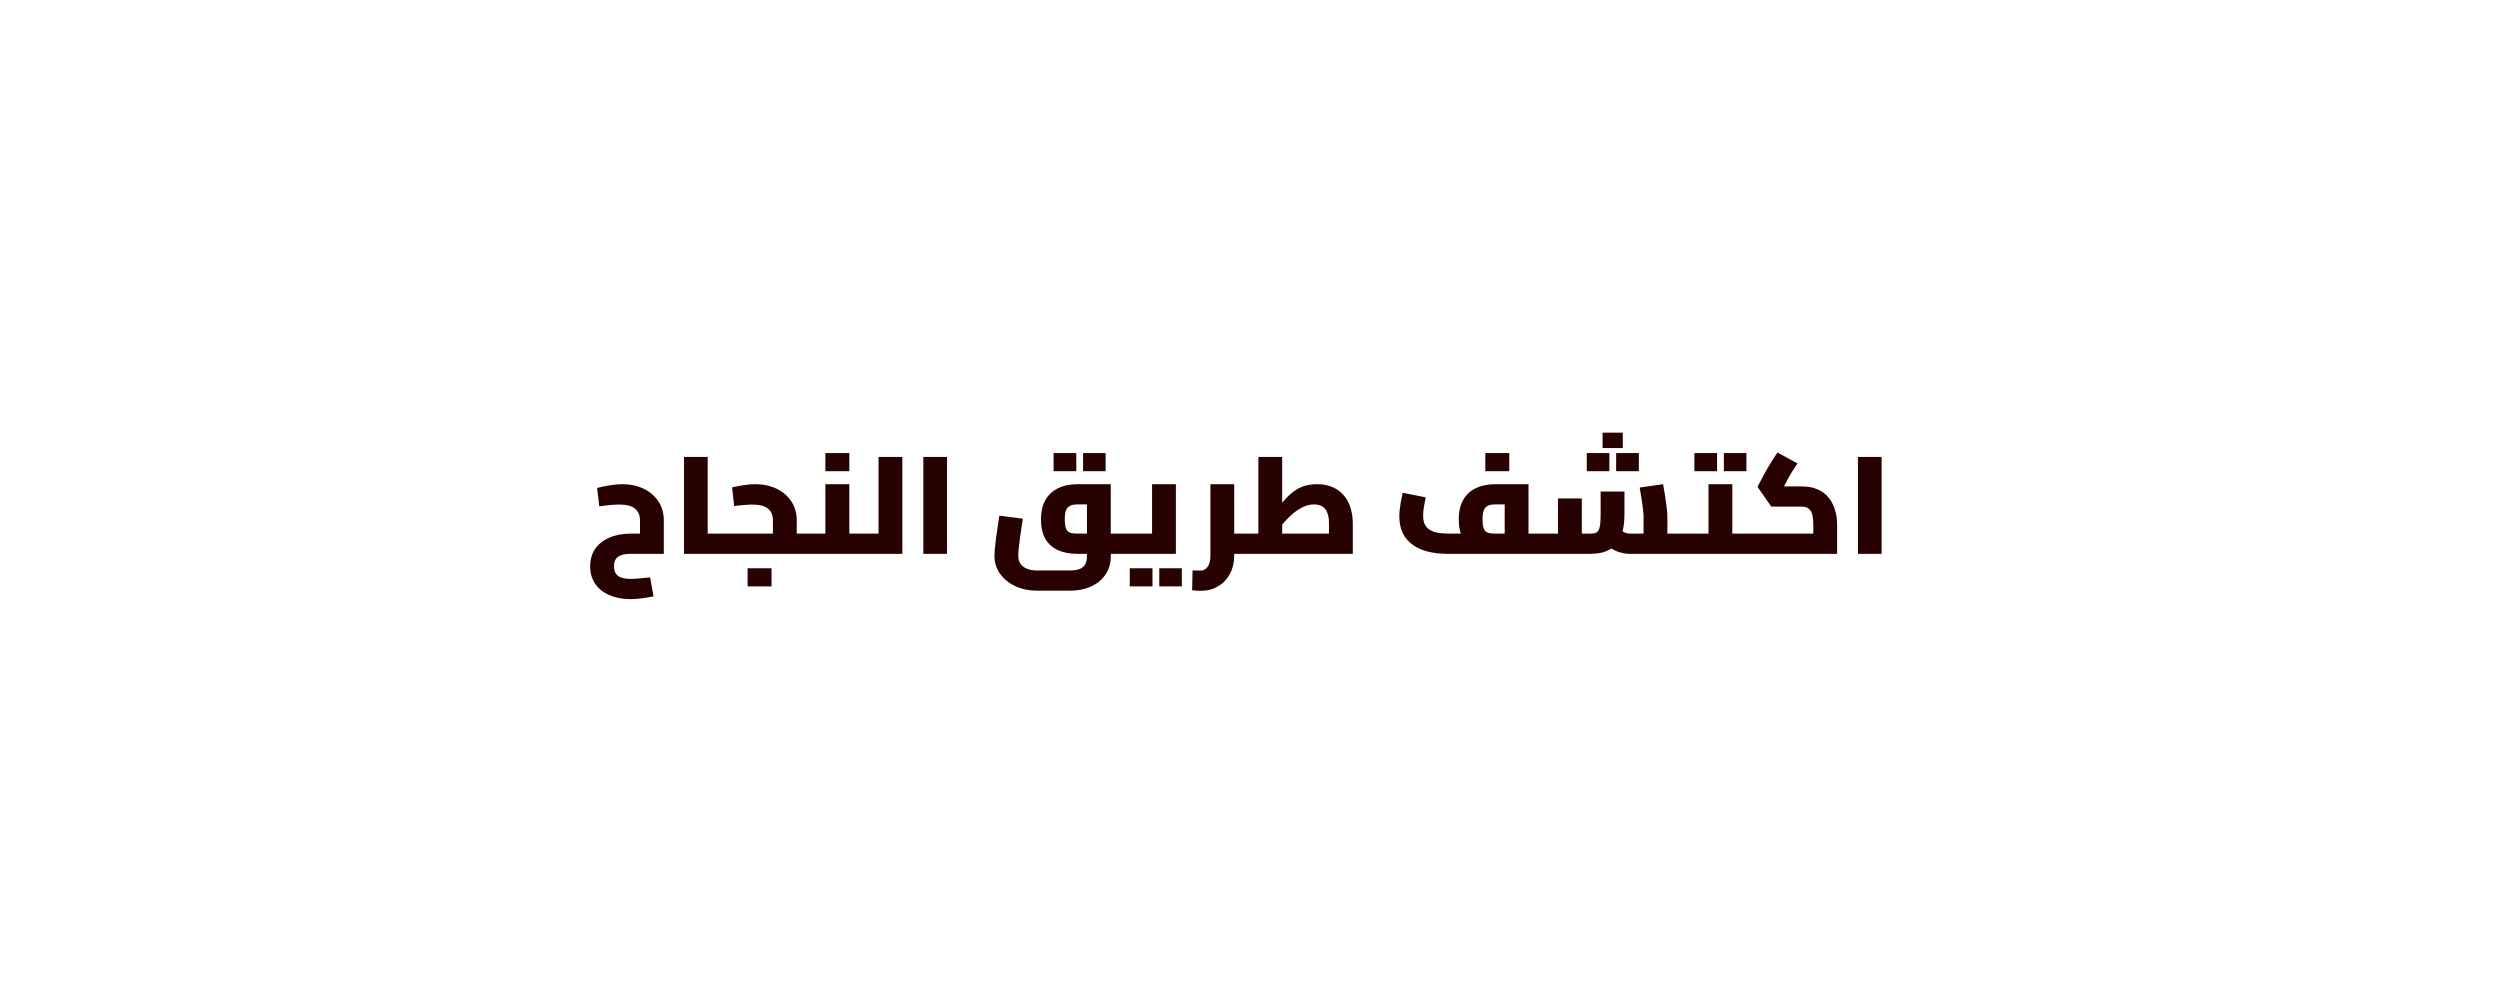 <?xml version="1.0" encoding="utf-8"?>
<svg xmlns="http://www.w3.org/2000/svg" width="325" height="130" viewBox="0 0 325 130" fill="none">
<g filter="url(#filter0_d_41_703)">
<rect x="37" y="33" width="251" height="56" rx="28" fill="white"/>
<path d="M84.514 71.06L84.964 73.526C84.436 73.634 83.92 73.718 83.416 73.778C82.924 73.85 82.444 73.886 81.976 73.886C80.932 73.886 80.014 73.712 79.222 73.364C78.43 73.028 77.812 72.536 77.368 71.888C76.936 71.252 76.72 70.496 76.72 69.62C76.72 68.744 76.936 67.988 77.368 67.352C77.812 66.716 78.43 66.23 79.222 65.894C80.014 65.546 80.932 65.372 81.976 65.372H83.2V68H81.976C81.22 68 80.668 68.132 80.32 68.396C79.984 68.66 79.816 69.068 79.816 69.62C79.816 70.172 79.984 70.58 80.32 70.844C80.668 71.12 81.22 71.258 81.976 71.258C82.264 71.258 82.612 71.24 83.02 71.204C83.44 71.168 83.938 71.12 84.514 71.06ZM77.908 61.826L77.62 59.432C78.196 59.288 78.754 59.174 79.294 59.09C79.834 58.994 80.362 58.946 80.878 58.946C81.922 58.946 82.846 59.138 83.65 59.522C84.466 59.906 85.108 60.452 85.576 61.16C86.056 61.856 86.296 62.69 86.296 63.662V68H83.2V63.662C83.2 62.99 82.984 62.48 82.552 62.132C82.132 61.772 81.448 61.592 80.5 61.592C80.224 61.592 79.864 61.61 79.42 61.646C78.988 61.682 78.484 61.742 77.908 61.826ZM91.999 68V65.372H93.961V68H91.999ZM88.921 68V55.4H91.999V68H88.921ZM93.961 68V65.372C94.021 65.372 94.075 65.402 94.123 65.462C94.171 65.522 94.207 65.612 94.231 65.732C94.255 65.84 94.273 65.978 94.285 66.146C94.309 66.302 94.321 66.482 94.321 66.686C94.321 66.89 94.309 67.076 94.285 67.244C94.273 67.4 94.255 67.538 94.231 67.658C94.207 67.766 94.171 67.85 94.123 67.91C94.075 67.97 94.021 68 93.961 68ZM103.577 68V65.372H105.449V68H103.577ZM93.965 68C93.905 68 93.851 67.97 93.803 67.91C93.755 67.85 93.719 67.766 93.695 67.658C93.671 67.538 93.653 67.4 93.641 67.244C93.617 67.076 93.605 66.89 93.605 66.686C93.605 66.41 93.617 66.176 93.641 65.984C93.665 65.792 93.707 65.642 93.767 65.534C93.815 65.426 93.881 65.372 93.965 65.372V68ZM93.965 68V65.372H101.561L100.481 66.2V63.662C100.481 62.99 100.271 62.48 99.851 62.132C99.431 61.772 98.741 61.592 97.781 61.592C97.541 61.592 97.217 61.61 96.809 61.646C96.401 61.67 95.945 61.718 95.441 61.79L95.171 59.36C95.687 59.24 96.191 59.144 96.683 59.072C97.187 58.988 97.685 58.946 98.177 58.946C99.209 58.946 100.127 59.138 100.931 59.522C101.747 59.906 102.389 60.452 102.857 61.16C103.337 61.856 103.577 62.69 103.577 63.662V68H93.965ZM105.449 68V65.372C105.509 65.372 105.563 65.402 105.611 65.462C105.659 65.522 105.695 65.612 105.719 65.732C105.743 65.84 105.761 65.978 105.773 66.146C105.797 66.302 105.809 66.482 105.809 66.686C105.809 66.89 105.797 67.076 105.773 67.244C105.761 67.4 105.743 67.538 105.719 67.658C105.695 67.766 105.659 67.85 105.611 67.91C105.563 67.97 105.509 68 105.449 68ZM97.187 72.23V69.872H100.301V72.23H97.187ZM110.411 68V65.372H112.265V68H110.411ZM105.443 68C105.383 68 105.329 67.97 105.281 67.91C105.233 67.85 105.197 67.766 105.173 67.658C105.149 67.538 105.131 67.4 105.119 67.244C105.095 67.076 105.083 66.89 105.083 66.686C105.083 66.41 105.095 66.176 105.119 65.984C105.143 65.792 105.185 65.642 105.245 65.534C105.293 65.426 105.359 65.372 105.443 65.372V68ZM105.443 68V65.372H109.223L107.297 66.974V58.946H110.411V68H105.443ZM112.265 68V65.372C112.325 65.372 112.379 65.402 112.427 65.462C112.475 65.522 112.511 65.612 112.535 65.732C112.559 65.84 112.577 65.978 112.589 66.146C112.613 66.302 112.625 66.482 112.625 66.686C112.625 66.89 112.613 67.076 112.589 67.244C112.577 67.4 112.559 67.538 112.535 67.658C112.511 67.766 112.475 67.85 112.427 67.91C112.391 67.97 112.337 68 112.265 68ZM107.297 57.254V54.896H110.411V57.254H107.297ZM114.208 68V55.4H117.304V68H114.208ZM112.264 68V65.372H114.208V68H112.264ZM112.264 68C112.204 68 112.15 67.97 112.102 67.91C112.054 67.85 112.018 67.766 111.994 67.658C111.97 67.538 111.952 67.4 111.94 67.244C111.916 67.076 111.904 66.89 111.904 66.686C111.904 66.41 111.916 66.176 111.94 65.984C111.964 65.792 112.006 65.642 112.066 65.534C112.114 65.426 112.18 65.372 112.264 65.372V68ZM120.034 68V55.4H123.112V68H120.034ZM144.399 68V65.372H146.271V68H144.399ZM134.823 72.788C133.767 72.788 132.819 72.59 131.979 72.194C131.139 71.798 130.479 71.258 129.999 70.574C129.519 69.89 129.279 69.116 129.279 68.252C129.279 68.012 129.297 67.7 129.333 67.316C129.369 66.92 129.417 66.482 129.477 66.002C129.549 65.522 129.621 65.03 129.693 64.526C129.765 64.01 129.837 63.512 129.909 63.032L132.969 63.428C132.849 64.22 132.741 64.934 132.645 65.57C132.561 66.206 132.495 66.746 132.447 67.19C132.399 67.634 132.375 67.976 132.375 68.216C132.375 68.636 132.465 68.984 132.645 69.26C132.837 69.548 133.113 69.77 133.473 69.926C133.845 70.082 134.295 70.16 134.823 70.16H139.089C139.617 70.16 140.043 70.094 140.367 69.962C140.691 69.83 140.925 69.632 141.069 69.368C141.225 69.104 141.303 68.774 141.303 68.378V61.142L141.825 61.574H140.097C139.677 61.574 139.347 61.634 139.107 61.754C138.867 61.862 138.693 62.054 138.585 62.33C138.477 62.606 138.423 62.99 138.423 63.482C138.423 64.046 138.477 64.46 138.585 64.724C138.693 64.988 138.867 65.162 139.107 65.246C139.347 65.33 139.677 65.372 140.097 65.372H141.303V68H140.097C139.089 68 138.231 67.838 137.523 67.514C136.815 67.19 136.269 66.698 135.885 66.038C135.513 65.366 135.327 64.514 135.327 63.482C135.327 62.522 135.513 61.706 135.885 61.034C136.269 60.35 136.815 59.834 137.523 59.486C138.231 59.126 139.089 58.946 140.097 58.946H144.399V68.378C144.399 69.242 144.177 70.004 143.733 70.664C143.289 71.336 142.665 71.858 141.861 72.23C141.069 72.602 140.145 72.788 139.089 72.788H134.823ZM146.271 68V65.372C146.331 65.372 146.385 65.402 146.433 65.462C146.481 65.522 146.517 65.612 146.541 65.732C146.565 65.84 146.583 65.978 146.595 66.146C146.619 66.302 146.631 66.482 146.631 66.686C146.631 66.89 146.619 67.076 146.595 67.244C146.583 67.4 146.565 67.538 146.541 67.658C146.517 67.766 146.481 67.85 146.433 67.91C146.385 67.97 146.331 68 146.271 68ZM136.965 57.254V54.896H139.917V57.254H136.965ZM140.799 57.254V54.896H143.733V57.254H140.799ZM146.277 68V65.372H151.695L149.769 66.974V58.946H152.865V68H146.277ZM146.277 68C146.217 68 146.163 67.97 146.115 67.91C146.067 67.85 146.031 67.766 146.007 67.658C145.983 67.538 145.965 67.4 145.953 67.244C145.929 67.076 145.917 66.89 145.917 66.686C145.917 66.41 145.929 66.176 145.953 65.984C145.977 65.792 146.019 65.642 146.079 65.534C146.127 65.426 146.193 65.372 146.277 65.372V68ZM146.871 72.23V69.872H149.823V72.23H146.871ZM150.705 72.23V69.872H153.639V72.23H150.705ZM159.963 68V65.372H162.303V68H159.963ZM156.075 72.806C155.943 72.806 155.781 72.8 155.589 72.788C155.397 72.776 155.193 72.758 154.977 72.734L155.031 70.16C155.247 70.16 155.445 70.16 155.625 70.16C155.817 70.172 155.955 70.178 156.039 70.178C156.447 70.178 156.765 70.01 156.993 69.674C157.233 69.35 157.353 68.876 157.353 68.252V58.946H160.449V68.252C160.449 69.128 160.263 69.908 159.891 70.592C159.531 71.288 159.021 71.828 158.361 72.212C157.713 72.608 156.951 72.806 156.075 72.806ZM162.303 68V65.372C162.375 65.372 162.429 65.402 162.465 65.462C162.513 65.522 162.549 65.612 162.573 65.732C162.609 65.84 162.633 65.978 162.645 66.146C162.657 66.302 162.663 66.482 162.663 66.686C162.663 66.89 162.657 67.076 162.645 67.244C162.633 67.4 162.609 67.538 162.573 67.658C162.549 67.766 162.513 67.85 162.465 67.91C162.429 67.97 162.375 68 162.303 68ZM162.309 68V65.372H175.305L172.767 67.514V64.04C172.767 63.416 172.683 62.93 172.515 62.582C172.359 62.222 172.137 61.964 171.849 61.808C171.561 61.652 171.225 61.574 170.841 61.574C170.337 61.574 169.851 61.688 169.383 61.916C168.915 62.144 168.477 62.432 168.069 62.78C167.661 63.128 167.283 63.5 166.935 63.896C166.599 64.292 166.299 64.664 166.035 65.012C165.783 65.348 165.579 65.612 165.423 65.804L164.829 63.77C165.393 63.014 165.903 62.342 166.359 61.754C166.827 61.154 167.295 60.644 167.763 60.224C168.231 59.804 168.741 59.486 169.293 59.27C169.857 59.054 170.517 58.946 171.273 58.946C172.029 58.946 172.695 59.078 173.271 59.342C173.847 59.594 174.327 59.954 174.711 60.422C175.107 60.878 175.395 61.418 175.575 62.042C175.767 62.654 175.863 63.32 175.863 64.04V68H162.309ZM163.587 65.372V55.4H166.683V65.372H163.587ZM162.309 68C162.249 68 162.195 67.97 162.147 67.91C162.099 67.85 162.063 67.766 162.039 67.658C162.015 67.538 161.997 67.4 161.985 67.244C161.961 67.076 161.949 66.89 161.949 66.686C161.949 66.41 161.961 66.176 161.985 65.984C162.009 65.792 162.051 65.642 162.111 65.534C162.159 65.426 162.225 65.372 162.309 65.372V68ZM198.707 68V65.372H200.561V68H198.707ZM188.231 68C186.887 68 185.741 67.814 184.793 67.442C183.845 67.058 183.125 66.506 182.633 65.786C182.153 65.054 181.913 64.16 181.913 63.104C181.913 62.816 181.931 62.522 181.967 62.222C182.003 61.91 182.045 61.616 182.093 61.34C182.141 61.052 182.189 60.8 182.237 60.584C182.285 60.356 182.321 60.182 182.345 60.062L185.351 60.656C185.315 60.836 185.267 61.064 185.207 61.34C185.159 61.616 185.111 61.904 185.063 62.204C185.027 62.504 185.009 62.786 185.009 63.05C185.009 63.53 185.087 63.92 185.243 64.22C185.411 64.52 185.645 64.754 185.945 64.922C186.245 65.09 186.605 65.21 187.025 65.282C187.445 65.342 187.913 65.372 188.429 65.372H196.187L195.611 65.876V61.142L196.133 61.574H194.405C193.985 61.574 193.655 61.634 193.415 61.754C193.175 61.862 193.001 62.054 192.893 62.33C192.785 62.606 192.731 62.99 192.731 63.482C192.731 64.046 192.785 64.46 192.893 64.724C193.001 64.988 193.175 65.162 193.415 65.246C193.655 65.33 193.985 65.372 194.405 65.372V67.874C193.397 67.874 192.533 67.724 191.813 67.424C191.105 67.124 190.565 66.65 190.193 66.002C189.821 65.354 189.635 64.514 189.635 63.482C189.635 62.522 189.821 61.706 190.193 61.034C190.565 60.35 191.105 59.834 191.813 59.486C192.533 59.126 193.397 58.946 194.405 58.946H198.707V68H188.231ZM200.561 68V65.372C200.633 65.372 200.687 65.402 200.723 65.462C200.771 65.522 200.807 65.612 200.831 65.732C200.867 65.84 200.891 65.978 200.903 66.146C200.915 66.302 200.921 66.482 200.921 66.686C200.921 66.89 200.915 67.076 200.903 67.244C200.891 67.4 200.867 67.538 200.831 67.658C200.807 67.766 200.771 67.85 200.723 67.91C200.687 67.97 200.633 68 200.561 68ZM193.091 57.254V54.896H196.205V57.254H193.091ZM216.759 68V65.372H218.613V68H216.759ZM200.559 68C200.499 68 200.445 67.97 200.397 67.91C200.349 67.85 200.313 67.766 200.289 67.658C200.265 67.538 200.247 67.4 200.235 67.244C200.211 67.076 200.199 66.89 200.199 66.686C200.199 66.41 200.211 66.176 200.235 65.984C200.259 65.792 200.301 65.642 200.361 65.534C200.409 65.426 200.475 65.372 200.559 65.372V68ZM211.899 68C211.347 68 210.795 67.898 210.243 67.694C209.703 67.478 209.211 67.172 208.767 66.776L210.639 64.85C210.843 65.018 211.047 65.15 211.251 65.246C211.467 65.33 211.683 65.372 211.899 65.372H215.409L213.663 66.884V63.086C213.663 62.906 213.639 62.624 213.591 62.24C213.555 61.856 213.495 61.418 213.411 60.926C213.339 60.422 213.255 59.906 213.159 59.378L216.201 58.946C216.285 59.378 216.369 59.87 216.453 60.422C216.537 60.962 216.609 61.472 216.669 61.952C216.729 62.432 216.759 62.81 216.759 63.086V68H211.899ZM200.559 68V65.372H203.169L202.539 66.056V60.8H205.635V68H200.559ZM205.635 68V65.372H206.715C207.087 65.372 207.369 65.318 207.561 65.21C207.753 65.09 207.885 64.856 207.957 64.508C208.041 64.148 208.083 63.608 208.083 62.888V59.9H211.179V62.888C211.179 64.064 211.017 65.03 210.693 65.786C210.369 66.542 209.877 67.1 209.217 67.46C208.569 67.82 207.735 68 206.715 68H205.635ZM218.613 68V65.372C218.673 65.372 218.727 65.402 218.775 65.462C218.823 65.522 218.859 65.612 218.883 65.732C218.907 65.84 218.925 65.978 218.937 66.146C218.961 66.302 218.973 66.482 218.973 66.686C218.973 66.89 218.961 67.076 218.937 67.244C218.925 67.4 218.907 67.538 218.883 67.658C218.859 67.766 218.823 67.85 218.775 67.91C218.727 67.97 218.673 68 218.613 68ZM208.335 54.248V52.25H210.963V54.248H208.335ZM206.283 57.254V54.896H209.217V57.254H206.283ZM210.099 57.254V54.896H213.051V57.254H210.099ZM225.199 68V65.372H227.647V68H225.199ZM227.647 68V65.372C227.707 65.372 227.755 65.402 227.791 65.462C227.839 65.522 227.875 65.612 227.899 65.732C227.935 65.84 227.959 65.978 227.971 66.146C227.995 66.302 228.007 66.482 228.007 66.686C228.007 66.89 227.995 67.076 227.971 67.244C227.959 67.4 227.935 67.538 227.899 67.658C227.875 67.766 227.839 67.85 227.791 67.91C227.755 67.97 227.707 68 227.647 68ZM218.611 68C218.551 68 218.497 67.97 218.449 67.91C218.401 67.85 218.365 67.766 218.341 67.658C218.317 67.538 218.299 67.4 218.287 67.244C218.263 67.076 218.251 66.89 218.251 66.686C218.251 66.41 218.263 66.176 218.287 65.984C218.311 65.792 218.353 65.642 218.413 65.534C218.461 65.426 218.527 65.372 218.611 65.372V68ZM218.611 68V65.372H224.029L222.103 66.974V58.946H225.199V68H218.611ZM220.267 57.254V54.896H223.219V57.254H220.267ZM224.101 57.254V54.896H227.035V57.254H224.101ZM227.646 68V65.372H236.7L235.728 66.146V64.22C235.728 63.608 235.674 63.134 235.566 62.798C235.458 62.462 235.29 62.222 235.062 62.078C234.846 61.934 234.576 61.862 234.252 61.862H230.274L228.474 59.288L229.482 57.398C229.566 57.242 229.668 57.062 229.788 56.858C229.908 56.642 230.07 56.372 230.274 56.048C230.478 55.724 230.742 55.316 231.066 54.824L233.676 56.246C233.388 56.666 233.154 57.02 232.974 57.308C232.806 57.584 232.662 57.83 232.542 58.046C232.434 58.25 232.326 58.454 232.218 58.658L231.642 59.756L231.282 59.234H234.252C235.032 59.234 235.704 59.36 236.268 59.612C236.844 59.852 237.318 60.2 237.69 60.656C238.074 61.112 238.356 61.646 238.536 62.258C238.728 62.858 238.824 63.512 238.824 64.22V68H227.646ZM227.646 68C227.586 68 227.532 67.97 227.484 67.91C227.436 67.85 227.4 67.766 227.376 67.658C227.352 67.538 227.334 67.4 227.322 67.244C227.298 67.076 227.286 66.89 227.286 66.686C227.286 66.41 227.298 66.176 227.322 65.984C227.346 65.792 227.388 65.642 227.448 65.534C227.496 65.426 227.562 65.372 227.646 65.372V68ZM241.534 68V55.4H244.612V68H241.534Z" fill="#270200"/>
</g>
<defs>
<filter id="filter0_d_41_703" x="0" y="0" width="325" height="130" filterUnits="userSpaceOnUse" color-interpolation-filters="sRGB">
<feFlood flood-opacity="0" result="BackgroundImageFix"/>
<feColorMatrix in="SourceAlpha" type="matrix" values="0 0 0 0 0 0 0 0 0 0 0 0 0 0 0 0 0 0 127 0" result="hardAlpha"/>
<feOffset dy="4"/>
<feGaussianBlur stdDeviation="18.5"/>
<feComposite in2="hardAlpha" operator="out"/>
<feColorMatrix type="matrix" values="0 0 0 0 1 0 0 0 0 1 0 0 0 0 1 0 0 0 0.42 0"/>
<feBlend mode="normal" in2="BackgroundImageFix" result="effect1_dropShadow_41_703"/>
<feBlend mode="normal" in="SourceGraphic" in2="effect1_dropShadow_41_703" result="shape"/>
</filter>
</defs>
</svg>